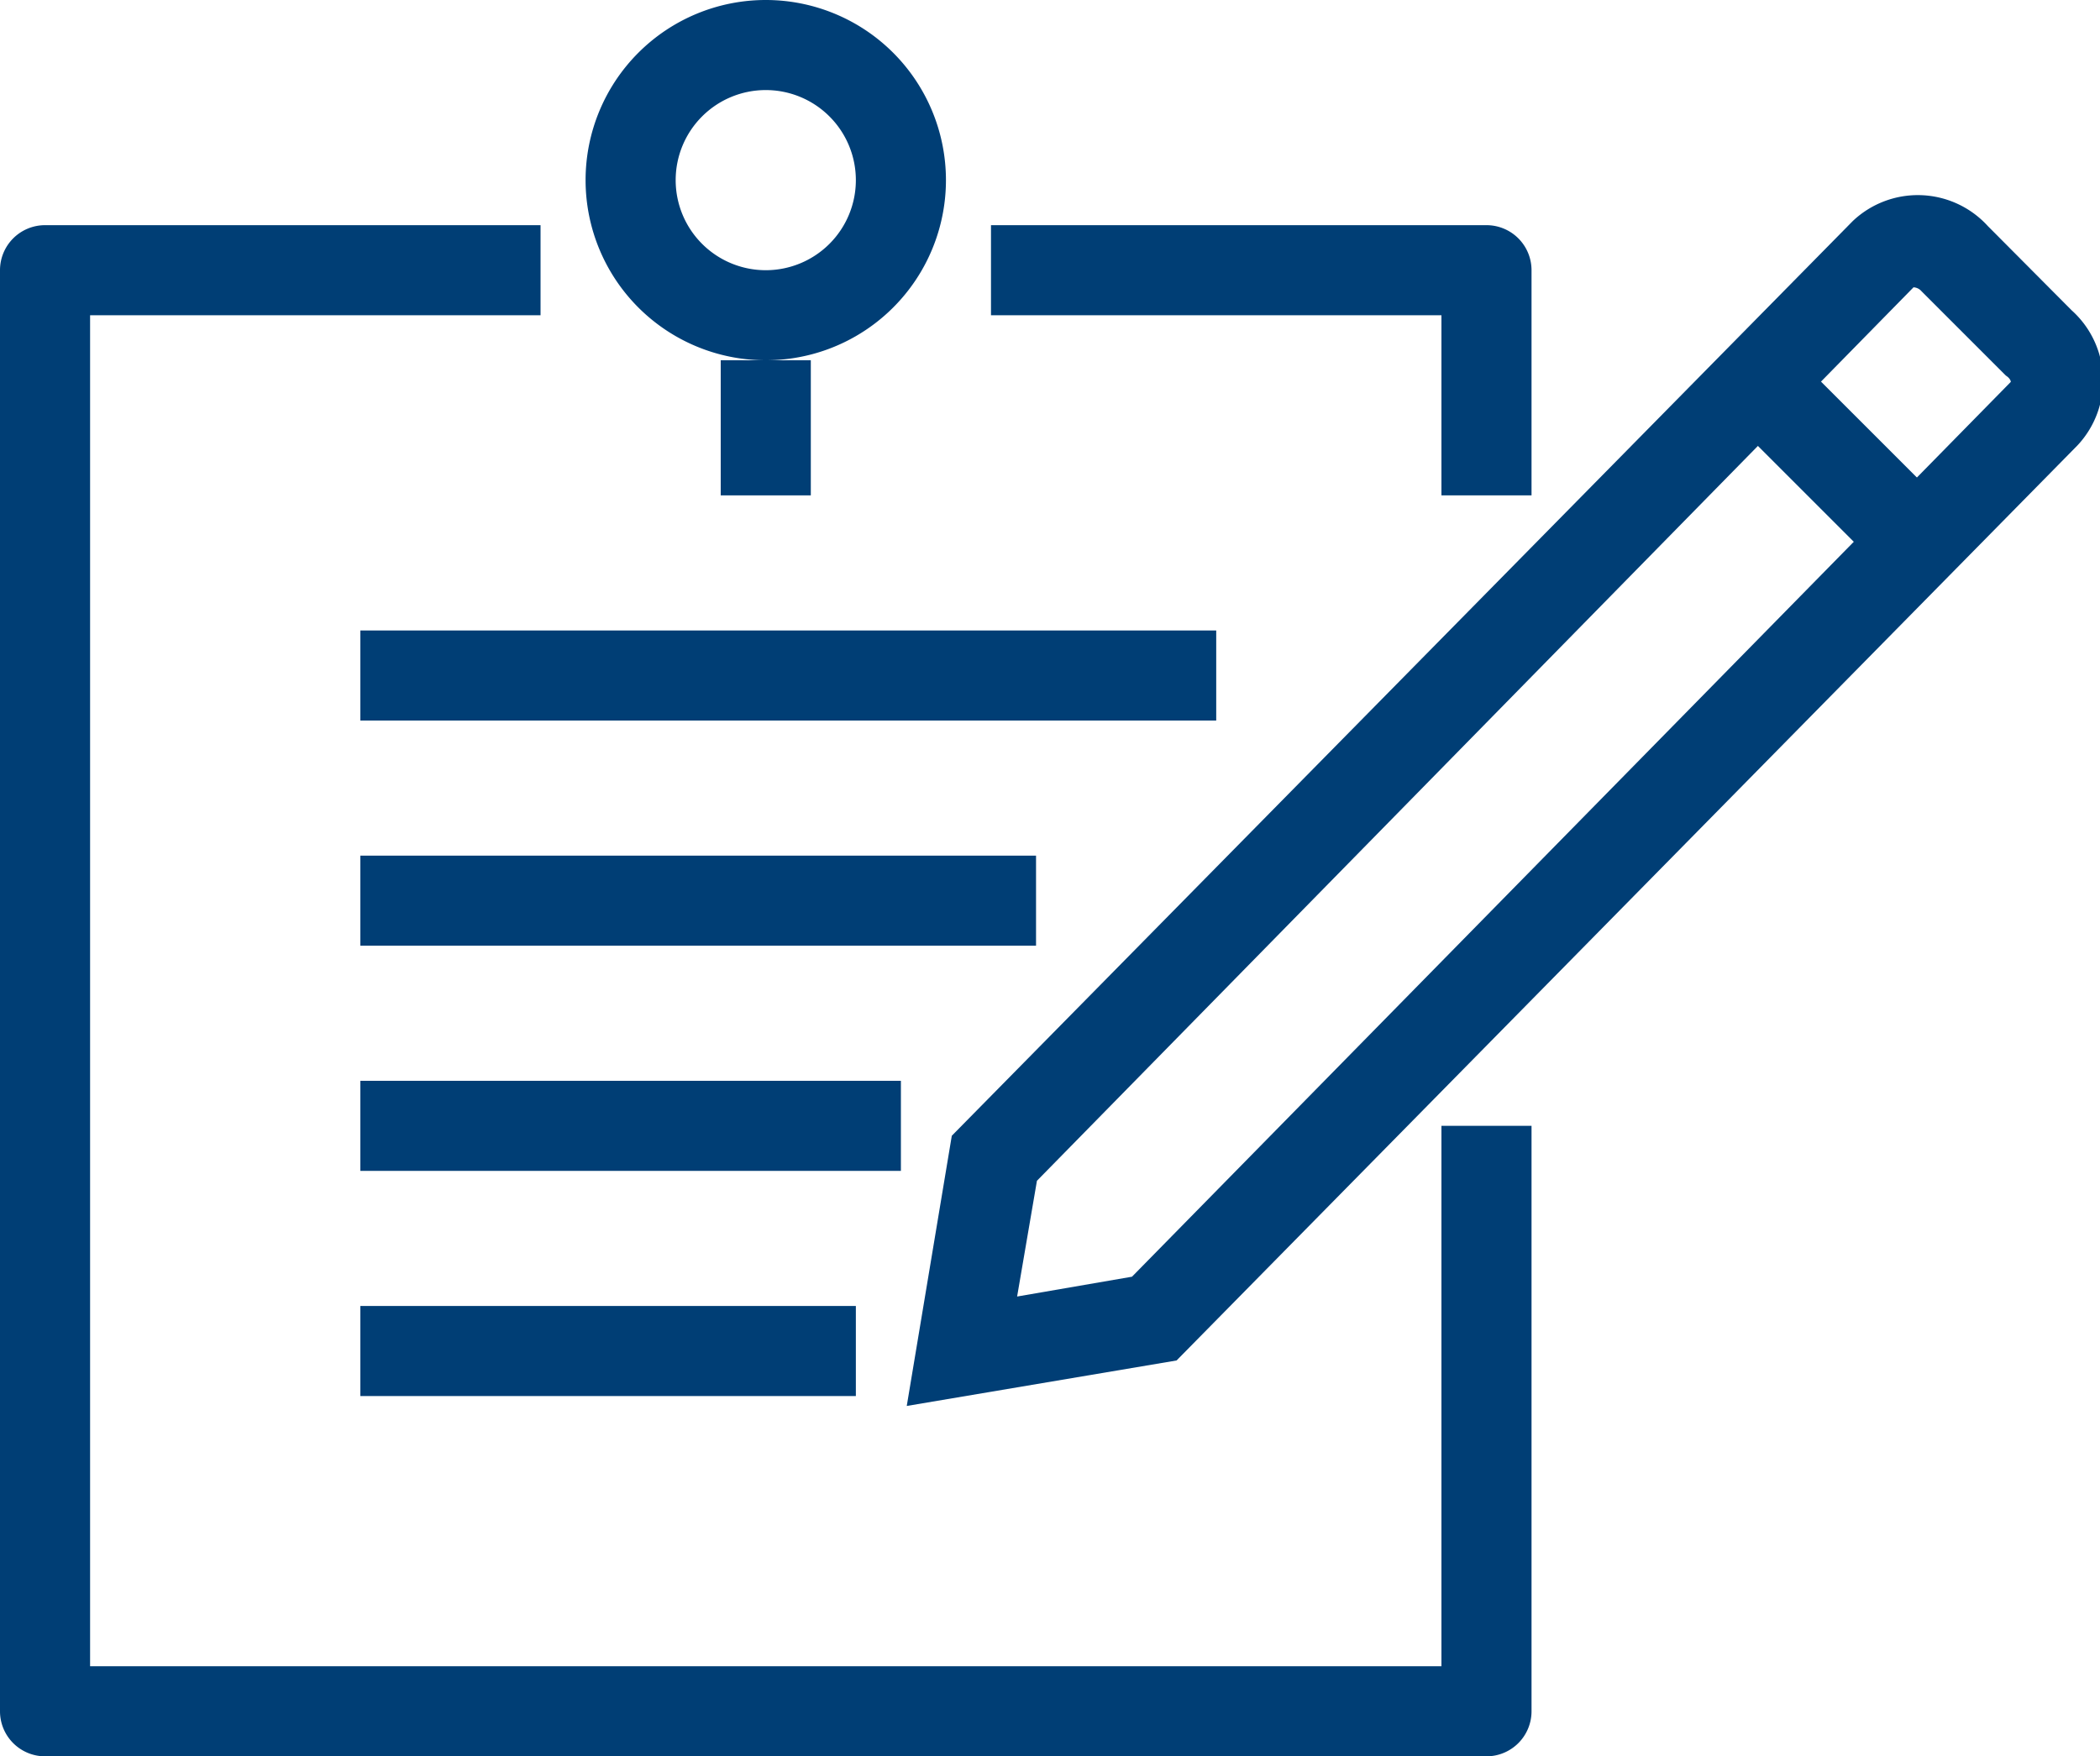 <svg xmlns="http://www.w3.org/2000/svg" viewBox="0 0 46.62 39"><defs><style>.cls-1{fill:#003e75;}</style></defs><title>Asset 5</title><g id="Layer_2" data-name="Layer 2"><g id="Layer_1-2" data-name="Layer 1"><path class="cls-1" d="M20.13,31.22l1-6,20-20.31a2.1,2.1,0,0,1,3,.11l1.86,1.87a2.1,2.1,0,0,1,.13,3l-20,20.32Zm2.89-5-.44,2.57,2.55-.44L44.64,8.48s0-.07-.11-.14L42.66,6.47a.25.25,0,0,0-.18-.09Z"/><rect class="cls-1" x="39.77" y="7.73" width="2" height="5" transform="translate(4.7 31.82) rotate(-45)"/><path class="cls-1" d="M33,39H1a1,1,0,0,1-1-1V6A1,1,0,0,1,1,5H12V7H2V37H32V25h2V38A1,1,0,0,1,33,39Z"/><path class="cls-1" d="M34,11H32V7H22V5H33a1,1,0,0,1,1,1Z"/><path class="cls-1" d="M17,8a4,4,0,1,1,4-4A4,4,0,0,1,17,8Zm0-6a2,2,0,1,0,2,2A2,2,0,0,0,17,2Z"/><rect class="cls-1" x="16" y="8" width="2" height="3"/><rect class="cls-1" x="8" y="14" width="19" height="2"/><rect class="cls-1" x="8" y="19" width="15" height="2"/><rect class="cls-1" x="8" y="24" width="12" height="2"/><rect class="cls-1" x="8" y="29" width="11" height="2"/></g></g></svg>